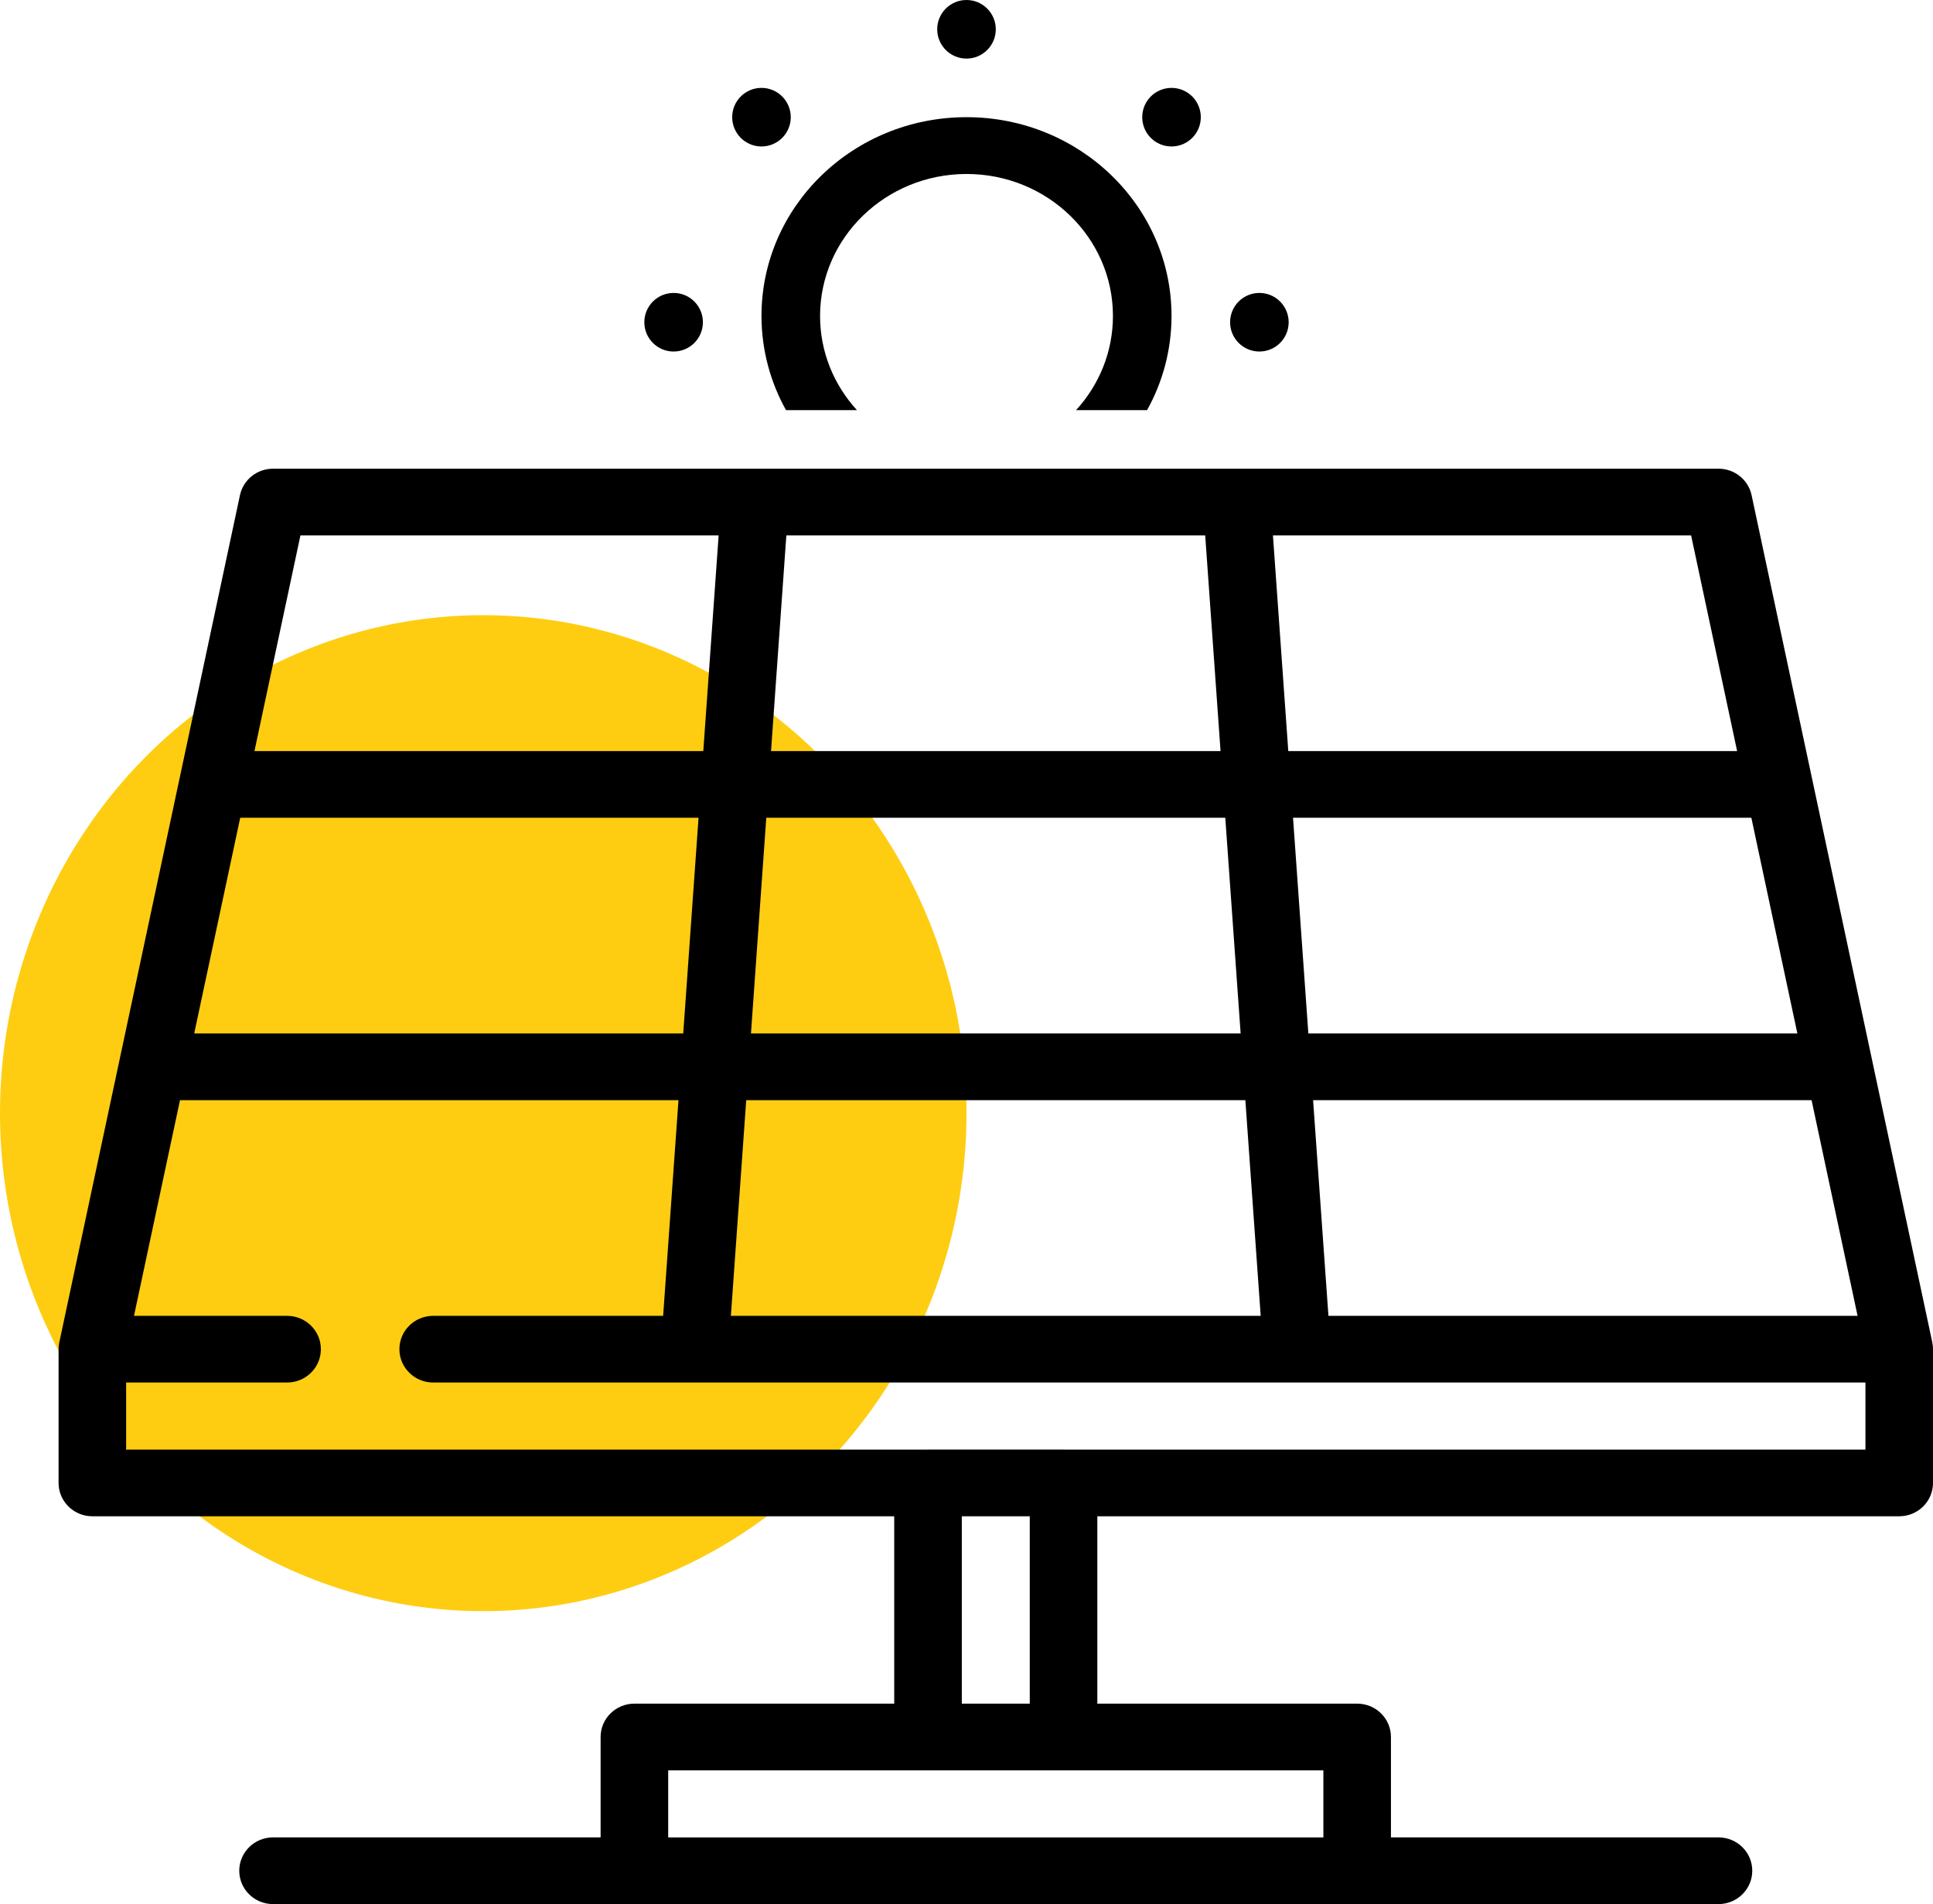 <?xml version="1.0" encoding="UTF-8"?>
<svg width="66px" height="65px" viewBox="0 0 66 65" version="1.1" xmlns="http://www.w3.org/2000/svg" xmlns:xlink="http://www.w3.org/1999/xlink">
    <!-- Generator: sketchtool 59 (101010) - https://sketch.com -->
    <title>4D2A1C3A-72D9-4F52-B5F0-5EB1A8D9C42B</title>
    <desc>Created with sketchtool.</desc>
    <g id="Page-1" stroke="none" stroke-width="1" fill="none" fill-rule="evenodd">
        <g id="Services-dropdown" transform="translate(-719, -176)">
            <g id="Group-2" transform="translate(542, 114)">
                <g id="Group" transform="translate(136, 62)">
                    <g id="Solar-Installations" transform="translate(41, 0)">
                        <ellipse id="Oval" fill="#FECD12" cx="16.5" cy="38" rx="16.5" ry="17"></ellipse>
                        <g id="solar-panel-(2)" transform="translate(2, 0)" fill="#000000" fill-rule="nonzero">
                            <path d="M63.997,46.003 C63.996,45.983 63.996,45.963 63.994,45.943 C63.99,45.903 63.984,45.864 63.976,45.825 C63.976,45.824 63.976,45.823 63.976,45.823 L61.921,36.193 C61.92,36.189 61.92,36.186 61.919,36.182 L59.865,26.553 C59.864,26.549 59.863,26.546 59.863,26.543 L57.806,16.904 C57.694,16.377 57.223,16 56.677,16 L7.322,16 C6.777,16 6.306,16.377 6.193,16.904 L4.138,26.542 C4.137,26.546 4.136,26.55 4.135,26.554 L2.081,36.183 C2.08,36.186 2.08,36.189 2.079,36.192 L0.025,45.822 C0.016,45.862 0.01,45.904 0.006,45.946 C0.005,45.955 0.005,45.965 0.004,45.975 C0.002,46.002 0,46.029 0,46.057 L0,50.623 C0,51.252 0.516,51.761 1.154,51.761 L28.532,51.761 L28.532,58.157 L19.661,58.157 C19.024,58.157 18.507,58.667 18.507,59.295 L18.507,62.723 L7.322,62.723 C6.685,62.723 6.169,63.233 6.169,63.862 C6.169,64.49 6.685,65 7.322,65 L19.661,65 L44.339,65 L56.676,65 C57.313,65 57.829,64.49 57.829,63.862 C57.829,63.233 57.313,62.723 56.676,62.723 L45.492,62.723 L45.492,59.295 C45.492,58.666 44.976,58.157 44.339,58.157 L35.467,58.157 L35.467,51.761 L62.846,51.761 C63.484,51.761 64,51.252 64,50.623 L64,46.077 C64,46.076 64,46.074 64,46.072 L64,46.057 C64,46.039 63.998,46.021 63.997,46.003 Z M61.425,44.919 L43.358,44.919 L42.834,37.556 L59.854,37.556 L61.425,44.919 Z M57.798,27.916 L59.369,35.279 L42.672,35.279 L42.149,27.916 L57.798,27.916 Z M55.741,18.277 L57.312,25.64 L41.987,25.64 L41.463,18.277 L55.741,18.277 Z M24.849,18.277 L39.15,18.277 L39.674,25.64 L24.326,25.64 L24.849,18.277 Z M24.164,27.916 L39.836,27.916 L40.36,35.279 L23.641,35.279 L24.164,27.916 Z M23.479,37.556 L40.521,37.556 L41.045,44.919 L22.955,44.919 L23.479,37.556 Z M8.258,18.277 L22.537,18.277 L22.013,25.64 L6.688,25.64 L8.258,18.277 Z M6.202,27.916 L21.851,27.916 L21.328,35.279 L4.631,35.279 L6.202,27.916 Z M43.185,60.434 L43.185,62.724 L20.815,62.724 L20.815,60.434 L29.686,60.434 L34.314,60.434 L43.185,60.434 Z M30.84,58.157 L30.84,51.762 L33.16,51.762 L33.16,58.157 L30.84,58.157 Z M34.327,49.485 C34.323,49.485 34.318,49.484 34.314,49.484 L29.686,49.484 C29.682,49.484 29.677,49.485 29.673,49.485 L2.307,49.485 L2.307,47.195 L7.802,47.195 C8.44,47.195 8.956,46.686 8.956,46.057 C8.956,45.428 8.439,44.919 7.802,44.919 L2.575,44.919 L4.146,37.556 L21.166,37.556 L20.642,44.919 L12.791,44.919 L12.791,44.919 C12.153,44.919 11.637,45.428 11.637,46.057 C11.637,46.686 12.154,47.195 12.791,47.195 L12.791,47.195 L21.717,47.195 C21.718,47.195 21.718,47.195 21.719,47.195 C21.719,47.195 21.72,47.195 21.72,47.195 L42.28,47.195 C42.28,47.195 42.281,47.195 42.281,47.195 C42.282,47.195 42.282,47.195 42.283,47.195 L61.693,47.195 L61.693,49.485 L34.327,49.485 L34.327,49.485 Z" id="Shape"></path>
                            <path d="M31,4 C34.866,4 38,7.038 38,10.785 C38,11.948 37.698,13.043 37.166,14 L34.741,14 C35.524,13.145 36,12.019 36,10.785 C36,8.109 33.761,5.939 31,5.939 C28.24,5.942 26.003,8.11 26,10.785 C26,12.019 26.476,13.145 27.259,14 L24.837,14 C24.304,13.043 24.001,11.948 24,10.785 C24,7.038 27.134,4 31,4 Z" id="Combined-Shape"></path>
                            <circle id="Oval-Copy" cx="31" cy="1" r="1"></circle>
                            <circle id="Oval-Copy-3" cx="41" cy="11" r="1"></circle>
                            <circle id="Oval-Copy-4" cx="21" cy="11" r="1"></circle>
                            <circle id="Oval-Copy-5" cx="24" cy="4" r="1"></circle>
                            <circle id="Oval-Copy-7" cx="38" cy="4" r="1"></circle>
                        </g>
                    </g>
                </g>
            </g>
        </g>
    </g>
</svg>